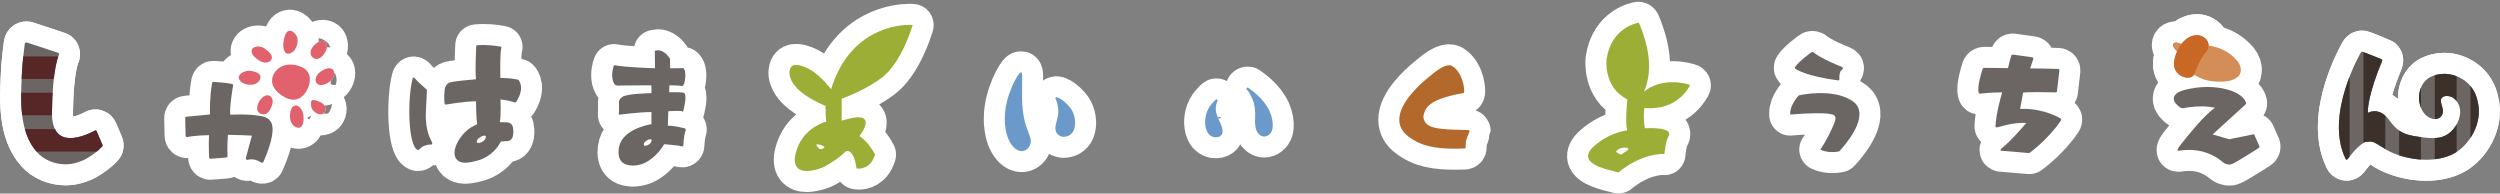<?xml version="1.0" encoding="UTF-8"?>
<svg id="_イヤー_1" data-name="レイヤー 1" xmlns="http://www.w3.org/2000/svg" width="788" height="61" xmlns:xlink="http://www.w3.org/1999/xlink" viewBox="0 0 788 61">
  <rect x="0" y="0" width="788" height="61" fill="#808080" stroke="none"/>
  <defs>
    <style>
      .cls-1 {
        fill: #9cae35;
      }

      .cls-2, .cls-3 {
        stroke: #fff;
        stroke-linecap: round;
        stroke-linejoin: round;
        stroke-width: 13.24px;
      }

      .cls-2, .cls-4 {
        fill: none;
      }

      .cls-5, .cls-3 {
        fill: #fff;
      }

      .cls-6 {
        fill: #c96725;
      }

      .cls-7 {
        fill: #3b312a;
      }

      .cls-8 {
        clip-path: url(#clippath-2);
      }

      .cls-9 {
        fill: #6b6663;
      }

      .cls-10 {
        fill: #e1626c;
      }

      .cls-11 {
        clip-path: url(#clippath-1);
      }

      .cls-12 {
        fill: #572626;
      }

      .cls-13 {
        fill: #d58d57;
      }

      .cls-14 {
        fill: #6b9aca;
      }

      .cls-15 {
        fill: #b3692b;
      }

      .cls-16 {
        clip-path: url(#clippath);
      }

      .cls-17 {
        clip-path: url(#clippath-3);
      }
    </style>
    <clipPath id="clippath">
      <path class="cls-3" d="M20.68,51.79c-3.48,0-6.84-1.41-8.98-3.78-5.74-6.36-5.22-16.48-4.81-24.6l.05-1.02c.13-2.58,.52-5.9,.84-8.41,0,0,.06-.79,.8-.55,.75,.25,9.1,3.03,9.65,3.19,.56,.16,.34,.63,.34,.63-.02,.04-2.08,4.23-2.19,18.25-.02,3.06,.62,5.28,1.91,6.58,.94,.95,2.25,1.43,3.9,1.43,3.63,0,7.63-2.32,7.67-2.34,0,0,.42-.24,.62,.23,.2,.48,1.67,3.9,1.81,4.22,.14,.32-.05,.51-.05,.51-1.1,1.23-2.73,2.51-4.85,3.79-.92,.56-2.15,1.05-3.64,1.46-.98,.27-2.02,.41-3.09,.41Z"/>
    </clipPath>
    <clipPath id="clippath-1">
      <path class="cls-3" d="M739.31,50.02c-6.69-13.74,4.76-33.36,4.88-33.55,0,0,.2-.29,.46-.18,.26,.1,5.77,2.24,6.05,2.41,.28,.16,.14,.5,.14,.5-4.26,10.32-4.55,14.92-4.49,16.38,.7-.35,1.41-.53,2.12-.53,2.58,0,4.24,2.3,4.31,2.4,1.5,2.12,2.93,3.7,5.01,4.57,1.89,.79,3.97,1.03,5.98,1.28l.37,.05c1.01,.12,1.84,.18,2.62,.18,1.1,0,2.05-.12,2.91-.36,2.64-.73,5.07-3.56,5.64-6.59,.45-2.35-.27-4.39-2.03-5.72-.39-.29-1.19-.61-2.03-.61-.48,0-1.14,.1-1.6,.6-.59,.64-.07,2.22,.16,2.89,.36,1.08,.27,2.06-.24,2.78-.46,.64-1.22,1-2.1,1-.52,0-1.07-.13-1.59-.38-2.47-1.16-3.38-4.1-3.42-6.25-.04-2.31,1-5.22,3.4-6.51,1.35-.73,2.92-1.11,4.53-1.11,4.42,0,9.46,2.95,10.54,8.59,1.81,6.77-2.57,14.12-7.79,16.71-2.34,1.16-5.24,1.78-8.4,1.78-3.82,0-7.95-.91-11.33-2.5-.94-.44-1.82-1-2.67-1.55-.82-.53-1.6-1.03-2.43-1.43-.34-.17-.81-.25-1.38-.25-.73,0-1.41,.14-1.59,.18-2.51,1.41-4.92,4.78-5.34,5.3-.41,.52-.69-.06-.69-.06Z"/>
    </clipPath>
    <clipPath id="clippath-2">
      <path class="cls-4" d="M20.68,51.79c-3.48,0-6.84-1.41-8.98-3.78-5.74-6.36-5.22-16.48-4.81-24.6l.05-1.02c.13-2.58,.52-5.9,.84-8.41,0,0,.06-.79,.8-.55,.75,.25,9.1,3.03,9.65,3.19,.56,.16,.34,.63,.34,.63-.02,.04-2.08,4.23-2.19,18.25-.02,3.06,.62,5.28,1.91,6.58,.94,.95,2.25,1.43,3.9,1.43,3.63,0,7.63-2.32,7.67-2.34,0,0,.42-.24,.62,.23,.2,.48,1.67,3.9,1.81,4.22,.14,.32-.05,.51-.05,.51-1.1,1.23-2.73,2.51-4.85,3.79-.92,.56-2.15,1.05-3.64,1.46-.98,.27-2.02,.41-3.09,.41Z"/>
    </clipPath>
    <clipPath id="clippath-3">
      <path class="cls-4" d="M739.31,50.02c-6.69-13.74,4.76-33.36,4.88-33.55,0,0,.2-.29,.46-.18,.26,.1,5.77,2.24,6.05,2.41,.28,.16,.14,.5,.14,.5-4.26,10.32-4.55,14.92-4.49,16.38,.7-.35,1.41-.53,2.12-.53,2.58,0,4.24,2.3,4.31,2.4,1.5,2.12,2.93,3.7,5.01,4.57,1.89,.79,3.97,1.03,5.98,1.28l.37,.05c1.01,.12,1.84,.18,2.62,.18,1.1,0,2.05-.12,2.91-.36,2.64-.73,5.07-3.56,5.64-6.59,.45-2.35-.27-4.39-2.03-5.72-.39-.29-1.19-.61-2.03-.61-.48,0-1.14,.1-1.6,.6-.59,.64-.07,2.22,.16,2.89,.36,1.08,.27,2.06-.24,2.78-.46,.64-1.22,1-2.1,1-.52,0-1.07-.13-1.59-.38-2.47-1.16-3.38-4.1-3.42-6.25-.04-2.31,1-5.22,3.4-6.51,1.35-.73,2.92-1.11,4.53-1.11,4.42,0,9.46,2.95,10.54,8.59,1.81,6.77-2.57,14.12-7.79,16.71-2.34,1.16-5.24,1.78-8.4,1.78-3.82,0-7.95-.91-11.33-2.5-.94-.44-1.82-1-2.67-1.55-.82-.53-1.6-1.03-2.43-1.43-.34-.17-.81-.25-1.38-.25-.73,0-1.41,.14-1.59,.18-2.51,1.41-4.92,4.78-5.34,5.3-.41,.52-.69-.06-.69-.06Z"/>
    </clipPath>
  </defs>
  <g>
    <path class="cls-3" d="M705.25,19.27c-2.24-2.73-5.57-4.5-9.1-4.89,0-.26-.03-.52-.1-.77-.3-1.1-1.25-1.99-2.54-2.37-.32-.09-.64-.14-1-.14h0c-2.02,.03-3.65,1.18-4.85,2.71-.7-.26-1.42-.42-1.68-.45-.06,0-.11-.01-.17-.01-.36,0-.67,.16-.83,.43-.13,.22-.21,.59,.11,1.14,.23,.4,.69,.94,1.1,1.37-.19,.43-.35,.85-.48,1.27-.18,.56-.57,2.01-.42,3.21,.2,1.52,1.29,2.86,2.79,3.42,.38,.14,.96,.31,1.58,.31h0c.87,0,1.53-.35,1.93-.98,1.97,1.34,4.3,2.08,6.96,2.19,.44,.02,.89,.03,1.34,.03,1.43,0,3.52-.13,5.15-1.27,.7-.49,1.14-1.19,1.25-2.01,.14-1.04-.24-2.23-1.02-3.18Z"/>
    <path class="cls-3" d="M739.31,50.02c-6.69-13.74,4.76-33.36,4.88-33.55,0,0,.2-.29,.46-.18,.26,.1,5.77,2.24,6.05,2.41,.28,.16,.14,.5,.14,.5-4.26,10.32-4.55,14.92-4.49,16.38,.7-.35,1.41-.53,2.12-.53,2.58,0,4.24,2.3,4.31,2.4,1.5,2.12,2.93,3.7,5.01,4.57,1.89,.79,3.97,1.03,5.98,1.28l.37,.05c1.01,.12,1.84,.18,2.62,.18,1.1,0,2.05-.12,2.91-.36,2.64-.73,5.07-3.56,5.64-6.59,.45-2.35-.27-4.39-2.03-5.72-.39-.29-1.19-.61-2.03-.61-.48,0-1.14,.1-1.6,.6-.59,.64-.07,2.22,.16,2.89,.36,1.08,.27,2.06-.24,2.78-.46,.64-1.22,1-2.1,1-.52,0-1.07-.13-1.59-.38-2.47-1.16-3.38-4.1-3.42-6.25-.04-2.31,1-5.22,3.4-6.51,1.35-.73,2.92-1.11,4.53-1.11,4.42,0,9.46,2.95,10.54,8.59,1.81,6.77-2.57,14.12-7.79,16.71-2.34,1.16-5.24,1.78-8.4,1.78-3.82,0-7.95-.91-11.33-2.5-.94-.44-1.82-1-2.67-1.55-.82-.53-1.6-1.03-2.43-1.43-.34-.17-.81-.25-1.38-.25-.73,0-1.41,.14-1.59,.18-2.51,1.41-4.92,4.78-5.34,5.3-.41,.52-.69-.06-.69-.06Z"/>
    <path class="cls-3" d="M20.68,51.79c-3.48,0-6.84-1.41-8.98-3.78-5.74-6.36-5.22-16.48-4.81-24.6l.05-1.02c.13-2.58,.52-5.9,.84-8.41,0,0,.06-.79,.8-.55,.75,.25,9.1,3.03,9.65,3.19,.56,.16,.34,.63,.34,.63-.02,.04-2.08,4.23-2.19,18.25-.02,3.06,.62,5.28,1.91,6.58,.94,.95,2.25,1.43,3.9,1.43,3.63,0,7.63-2.32,7.67-2.34,0,0,.42-.24,.62,.23,.2,.48,1.67,3.9,1.81,4.22,.14,.32-.05,.51-.05,.51-1.1,1.23-2.73,2.51-4.85,3.79-.92,.56-2.15,1.05-3.64,1.46-.98,.27-2.02,.41-3.09,.41Z"/>
    <g>
      <path class="cls-5" d="M20.68,51.79c-3.48,0-6.84-1.41-8.98-3.78-5.74-6.36-5.22-16.48-4.81-24.6l.05-1.02c.13-2.58,.52-5.9,.84-8.41,0,0,.06-.79,.8-.55,.75,.25,9.1,3.03,9.65,3.19,.56,.16,.34,.63,.34,.63-.02,.04-2.08,4.23-2.19,18.25-.02,3.06,.62,5.28,1.91,6.58,.94,.95,2.25,1.43,3.9,1.43,3.63,0,7.63-2.32,7.67-2.34,0,0,.42-.24,.62,.23,.2,.48,1.67,3.9,1.81,4.22,.14,.32-.05,.51-.05,.51-1.1,1.23-2.73,2.51-4.85,3.79-.92,.56-2.15,1.05-3.64,1.46-.98,.27-2.02,.41-3.09,.41Z"/>
      <g class="cls-16">
        <g>
          <rect class="cls-3" x="1.09" y="17.8" width="35.41" height="7.09"/>
          <rect class="cls-3" x="1.09" y="29.24" width="35.41" height="7.09"/>
          <rect class="cls-3" x="1.09" y="40.68" width="35.41" height="7.09"/>
        </g>
      </g>
      <path class="cls-2" d="M20.68,51.79c-3.48,0-6.84-1.41-8.98-3.78-5.74-6.36-5.22-16.48-4.81-24.6l.05-1.02c.13-2.58,.52-5.9,.84-8.41,0,0,.06-.79,.8-.55,.75,.25,9.1,3.03,9.65,3.19,.56,.16,.34,.63,.34,.63-.02,.04-2.08,4.23-2.19,18.25-.02,3.06,.62,5.28,1.91,6.58,.94,.95,2.25,1.43,3.9,1.43,3.63,0,7.63-2.32,7.67-2.34,0,0,.42-.24,.62,.23,.2,.48,1.67,3.9,1.81,4.22,.14,.32-.05,.51-.05,.51-1.1,1.23-2.73,2.51-4.85,3.79-.92,.56-2.15,1.05-3.64,1.46-.98,.27-2.02,.41-3.09,.41Z"/>
    </g>
    <g>
      <path class="cls-5" d="M739.31,50.02c-6.69-13.74,4.76-33.36,4.88-33.55,0,0,.2-.29,.46-.18,.26,.1,5.77,2.24,6.05,2.41,.28,.16,.14,.5,.14,.5-4.26,10.32-4.55,14.92-4.49,16.38,.7-.35,1.41-.53,2.12-.53,2.58,0,4.24,2.3,4.31,2.4,1.5,2.12,2.93,3.7,5.01,4.57,1.89,.79,3.97,1.03,5.98,1.28l.37,.05c1.01,.12,1.84,.18,2.62,.18,1.1,0,2.05-.12,2.91-.36,2.64-.73,5.07-3.56,5.64-6.59,.45-2.35-.27-4.39-2.03-5.72-.39-.29-1.19-.61-2.03-.61-.48,0-1.14,.1-1.6,.6-.59,.64-.07,2.22,.16,2.89,.36,1.08,.27,2.06-.24,2.78-.46,.64-1.22,1-2.1,1-.52,0-1.07-.13-1.59-.38-2.47-1.16-3.38-4.1-3.42-6.25-.04-2.31,1-5.22,3.4-6.51,1.35-.73,2.92-1.11,4.53-1.11,4.42,0,9.46,2.95,10.54,8.59,1.81,6.77-2.57,14.12-7.79,16.71-2.34,1.16-5.24,1.78-8.4,1.78-3.82,0-7.95-.91-11.33-2.5-.94-.44-1.82-1-2.67-1.55-.82-.53-1.6-1.03-2.43-1.43-.34-.17-.81-.25-1.38-.25-.73,0-1.41,.14-1.59,.18-2.51,1.41-4.92,4.78-5.34,5.3-.41,.52-.69-.06-.69-.06Z"/>
      <g class="cls-11">
        <g>
          <rect class="cls-3" x="778.68" y="9.5" width="6.89" height="44.1"/>
          <rect class="cls-3" x="767.44" y="9.5" width="6.89" height="44.1"/>
          <rect class="cls-3" x="756.2" y="9.5" width="6.89" height="44.1"/>
          <rect class="cls-3" x="744.96" y="9.5" width="6.89" height="44.1"/>
          <rect class="cls-3" x="733.71" y="9.5" width="6.89" height="44.1"/>
        </g>
      </g>
      <path class="cls-2" d="M739.31,50.02c-6.69-13.74,4.76-33.36,4.88-33.55,0,0,.2-.29,.46-.18,.26,.1,5.77,2.24,6.05,2.41,.28,.16,.14,.5,.14,.5-4.26,10.32-4.55,14.92-4.49,16.38,.7-.35,1.41-.53,2.12-.53,2.58,0,4.24,2.3,4.31,2.4,1.5,2.12,2.93,3.7,5.01,4.57,1.89,.79,3.97,1.03,5.98,1.28l.37,.05c1.01,.12,1.84,.18,2.62,.18,1.1,0,2.05-.12,2.91-.36,2.64-.73,5.07-3.56,5.64-6.59,.45-2.35-.27-4.39-2.03-5.72-.39-.29-1.19-.61-2.03-.61-.48,0-1.14,.1-1.6,.6-.59,.64-.07,2.22,.16,2.89,.36,1.08,.27,2.06-.24,2.78-.46,.64-1.22,1-2.1,1-.52,0-1.07-.13-1.59-.38-2.47-1.16-3.38-4.1-3.42-6.25-.04-2.31,1-5.22,3.4-6.51,1.35-.73,2.92-1.11,4.53-1.11,4.42,0,9.46,2.95,10.54,8.59,1.81,6.77-2.57,14.12-7.79,16.71-2.34,1.16-5.24,1.78-8.4,1.78-3.82,0-7.95-.91-11.33-2.5-.94-.44-1.82-1-2.67-1.55-.82-.53-1.6-1.03-2.43-1.43-.34-.17-.81-.25-1.38-.25-.73,0-1.41,.14-1.59,.18-2.51,1.41-4.92,4.78-5.34,5.3-.41,.52-.69-.06-.69-.06Z"/>
    </g>
    <path class="cls-3" d="M689.65,24.48c-.62,0-1.2-.17-1.58-.31-1.5-.56-2.59-1.9-2.79-3.42-.16-1.2,.24-2.65,.42-3.21,.93-2.94,3.27-6.4,6.8-6.46h0c.36,0,.68,.05,1,.14,1.29,.38,2.24,1.27,2.54,2.37,.28,1.03-.02,2.09-.84,2.99-1.78,1.93-3.12,5.69-3.37,6.42-.33,.95-1.1,1.47-2.18,1.47h0Z"/>
    <path class="cls-3" d="M254.34,53.91c-1.46,0-2.52-.42-3.16-1.24-.75-.97-.87-2.46-.36-4.44,1.89-7.32,8.06-9.45,9.6-9.88-.16-1.37-.21-4.1-.22-4.93-2.88-1.29-5.82-2.79-8.22-4.88-1.81-1.58-3.92-4.47-2.87-7.02,.69-1.68,3.06-.99,4.29-.51,.58,.23,1.15,.49,1.69,.79,1.96,1.08,3.69,2.68,5.19,4.33,.59,.64,1.15,1.3,1.68,1.99,5.93-19.3,21.56-20.29,24.66-20.29,.37,0,.57,.01,.57,.01l.47,.03-.13,.45c-.14,.47-3.41,11.47-9.59,16.17-4.84,3.68-11.29,6.14-12.65,6.63v6.9l2.6-.67c1.05-.26,1.94-.4,2.65-.4,1.13,0,1.86,.34,2.17,1,.69,1.47-1.09,4.01-1.83,4.97,2.92,1.79,4.78,5.5,4.86,5.66l.07,.14-.05,.15c-1.23,3.85-3.94,4.27-5.04,4.27-.3,0-.48-.03-.48-.03l-.27-.05-.04-.27c-.68-4.72-2.26-5.23-2.91-5.23-.13,0-.24,.02-.3,.04-1.82,1.78-4.12,3.43-6.83,4.92-.56,.31-3.24,1.37-5.57,1.37Zm3.13-8.41c-.31,.2,.09,.67,.24,.84,.25,.29,.58,.68,.99,.68,.24,0,.52-.09,.84-.27,.29-.16,.35-.28,.34-.31-.02-.18-.58-.54-1.16-.74-.17-.06-.67-.22-1.03-.22-.13,0-.2,.02-.22,.03Z"/>
    <g>
      <path class="cls-3" d="M322.04,47.63c-.69,0-1.74-.27-2.85-1.58-2.83-3.31-2.48-9.11-2.46-9.35,.19-6.88,4.16-13.54,4.93-13.87,.77-.32,.46,.97,.49,7.88,.03,5.8,1.17,8.84,2.01,11.05,.26,.69,.49,1.29,.65,1.88,.26,.97,.04,2.04-.58,2.86-.55,.72-1.35,1.13-2.18,1.13h0Z"/>
      <path class="cls-3" d="M335.35,43.13c-.83,0-1.6-.35-2.1-.97-.55-.67-.73-1.58-.53-2.54,.1-.47,.22-.93,.33-1.39,.32-1.25,.62-2.44,.51-3.73-.08-.95-.24-1.77-.49-2.51-.03-.09-.08-.19-.13-.3-.11-.23-.24-.5-.26-.75-.06-.8,1.78,.34,1.98,.48,.93,.63,1.74,1.42,2.45,2.28,.17,.21,.33,.42,.49,.64,.56,.79,1.01,1.95,1.19,3.11,.15,.97,.45,4.21-2.03,5.36-.46,.22-.94,.32-1.41,.32Z"/>
    </g>
    <path class="cls-3" d="M509.78,54.26c-3.6-.87-8.53-2.07-9.16-4.53-.28-1.08,.3-2.28,1.71-3.56,4.47-4.08,9.29-4.91,10.55-5.06-.65-2.53-.06-8.64,.06-9.78-7.64-3.82-6.56-12.61-6.55-12.7,1.5-10.03,9.77-11.4,9.96-11.45,.19-.05,.32,.2,.32,.2,.78,1.8,1.38,3.53,1.88,5.27,2.4,8.42,.75,13.83-.38,16.23,3-2.42,6.45-2.97,8.96-2.97,3.01,0,5.04,.69,5.34,.78,.3,.09,.14,.36,.14,.36-3.46,6.15-9.36,7.07-12.56,7.07-.82,0-1.43-.06-1.76-.1-.38,3.15,.04,5.68,.19,6.41,.64-.04,1.26-.05,1.86-.05,1.83,0,5.01,.18,5.69,1.38,.13,.24,.23,.63-.08,1.13-.95,1.56-1.28,5.39-1.29,5.43l-.02,.25-.25-.02s-.14-.01-.4-.01c-1.56,0-7.16,.41-13.78,5.73l-.1,.08-.31-.08Zm2.32-7.73c-.8,0-1.54,.23-2.21,.67-.21,.14-.46,.36-.43,.56,.06,.37,.9,.77,1.53,.97l2.3-1.54-.22-.54c-.17-.04-.52-.12-.97-.12Z"/>
    <path class="cls-3" d="M579.3,25.33c-9.96-1.33-12.95-3.36-13.36-3.62-.4-.27-.12-.59-.12-.59,1.15-1.76,5-4.57,5.21-4.69s.53,.02,.53,.02c2.48,2.09,8.36,4.37,9.03,4.66,.2,.09,.37,.22,.3,.46-.07,.24-.32,.36-.47,.53-.6,.66-.67,1.69-.65,2.54,0,.08-.01-.32,.01,.23,.03,.56-.48,.47-.48,.47Z"/>
    <path class="cls-3" d="M577.53,47.94c-2.01,0-3.26-.56-3.31-.59l-.47-.22,.3-.42c1.13-1.59,3.43-5.84,4.3-8.45,.25-.75,.25-1.34,0-1.7-.3-.44-.9-.48-.91-.48h-.06l-.06-.02c-.51-.17-1.67-.37-4.35-.37-3.72,0-8.19,.39-8.23,.39l-.46,.04v-.46c-.06-2.47,2.48-5.36,2.59-5.48l.09-.1,.13-.03c.12-.03,3.06-.71,6.77-.71,4.23,0,7.64,.87,10.12,2.57,1.25,.86,1.95,2.03,2.1,3.49,.52,5.08-5.99,11.93-6.27,12.22l-.1,.1-.14,.03c-.69,.13-1.38,.19-2.06,.19h0Z"/>
    <path class="cls-3" d="M630.86,47.51c-.47-.05-.32-.36-.1-.61,.34-.37,.77-.65,1.15-.98,.43-.37,.84-.76,1.25-1.15,.73-.72,1.45-1.45,2.15-2.2,.63-.68,1.26-1.37,1.88-2.08,.46-.52,.91-1.05,1.36-1.58,.02-.02,.1-.14,.12-.14-.32-.03-.66-.04-1.02-.04-3.68,0-7.52,1.29-8.12,1.41-.6,.12-.56-.44-.56-.44,.24-4,1.64-8.98,2.11-10.57-.16,0-.38-.01-.65-.01-2.21,0-5.9,.32-6.29,.39-.39,.07-.45-.3-.45-.3-.59-1.86,1.02-6.86,1.21-7.44,0,0,.09-.39,.62-.39,.53,0,7.4,.09,7.4,.09,.45-2.08,.95-3.73,1.08-4.02,.14-.29,.43-.25,.43-.25l6.09,.85s.52,.08,.37,.55c-.15,.47-.41,1.28-.98,2.95,0,0,8.25,.12,8.75,.17,.5,.05,.46,.49,.46,.49l-.77,6.57s.01,.36-.43,.34-3.9-.09-5.5-.09c-2.81,0-4.2,.09-4.75,.15-.38,2.26-.77,4.24-.95,5.16,.4-.02,.8-.03,1.2-.03,6.39,0,11.24,2.8,11.57,3.01,.33,.21,.14,.61,.14,.61-3.98,5.99-9.83,10.19-9.88,10.23l-.13,.09s-8.04-.67-8.77-.74Z"/>
    <path class="cls-3" d="M703,51.87c-.2,.03-.4,.03-.62,0-.49-.08-.98-.23-1.39-.52-.1-.07-.23-.17-.39-.3-1.31-1.04-4.8-3.8-10.6-3.8-1.03,0-2.38,.1-3.15,.26-.19,.04-.49,.03-.48-.2,.01-.37,.39-.95,.65-1.28,.96-1.22,1.93-2.43,2.91-3.64,.84-1.03,1.71-2.03,2.59-3.03,.89-1.01,1.8-1.99,2.77-2.93,.83-.8,1.67-1.6,2.61-2.27,.04-.03,.24-.21,.28-.2-1.28-.28-2.72-.43-4.3-.43-3.15,0-5.71,.57-5.73,.57-.06,.01-.13,.02-.19,.02-.96,0-2.43-1.69-2.63-2.22-.23-.6-.2-1.17,.08-1.68,.84-1.51,3.72-2.04,5.11-2.3l.18-.03c1.67-.32,3.37-.48,5.06-.48,1.93,0,3.82,.21,5.62,.63,1.98,.46,4.64,1.41,6.06,3.31,.28,.37,.48,.87,.53,1.1,.05,.26-.11,.43-.29,.59-.77,.69-1.53,1.39-2.29,2.08-.81,.74-1.63,1.48-2.44,2.22-.85,.77-1.69,1.54-2.54,2.31-.67,.61-1.35,1.22-2.02,1.84-.31,.28-.62,.57-.96,.87l5.18,1.53,7.87-1.6s1.42,3.26,1.65,3.69c.24,.44-.23,.71-.23,.71-.64,.41-1.28,.82-1.93,1.22-1.29,.81-2.58,1.6-3.88,2.38-.6,.36-1.2,.72-1.82,1.05-.43,.23-.83,.44-1.27,.51Z"/>
    <path class="cls-3" d="M199.28,52.16c-1.5,0-2.64-.42-3.38-1.26-.8-.9-1.09-2.27-.87-4.05,.71-5.77,8.55-7.41,10.3-7.71v-3.82h-.08c-3.62,0-9.67,.78-9.73,.79l-.44,.06v-.44s.09-2.43,.01-3.33c-.09-1.16,1.03-1.82,1.08-1.85,1.13-.94,7.41-1.15,9.16-1.19v-2.46c-.82,0-1.63,0-2.42,0-4.29,0-7.96,.08-8,.08h-.11c-.87,0-1.15-.44-1.23-.62-.88-1.49-.71-3.84-.14-5.53l.11-.31,.32,.06c3.52,.64,10.82,.87,12.59,.92l-.05-5.49,.29-.07c.24-.06,.48-.09,.72-.09,2.2,0,3.69,2.55,3.75,2.66l.05,.09v2.92l4.19-.05,.12,.14c.86,1.01,.45,4.06,.02,4.99-.06,.13-.24,.52-.62,.52h-.07l-.1-.03c-.29-.11-2.07-.19-3.75-.22l-.07,2.22c.41-.01,1.1-.03,1.81-.03,2.83,0,2.95,.21,3.08,.43,.66,1.13-.23,4.63-.42,5.31l-.12,.43-.41-.19s-.25-.08-1.31-.08-2.31,.06-2.92,.09l-.13,4.57c.06,0,.12,0,.19,0,2.07,0,5.07,.82,5.19,.85,0,0,.4,.11,.25,.51-.39,1.05-.53,2.25-.64,3.36-.03,.33-.05,.67-.05,1.01,0,.26,0,.66-.29,.77-.16,.06-.36-.01-.52-.05-.49-.12-.98-.19-1.48-.25-.82-.1-1.64-.18-2.46-.25-.45-.04-.89-.07-1.34-.11-2.31,3.8-5.33,5.78-7.24,6.32-.56,.16-1.68,.43-2.86,.43Zm5.68-8.28c-.06,0-.12,0-.18,.02-.49,.08-.97,.36-1.34,.69-.28,.26-.65,.73-.51,1.14,.02,.06,.07,.2,.42,.22,.58,0,1.34-.43,1.67-.81,.29-.33,.44-.86,.33-1.11-.02-.04-.07-.15-.39-.15Z"/>
    <path class="cls-3" d="M131.64,47.26c-3-1.24-3.28-15.91-1.6-22.4,.03-.12,.08-.27,.18-.36,.25-.23,.53,.16,.67,.33,.49,.61,1.08,1.13,1.66,1.66,.51,.47,1.03,.95,1.55,1.41,.1,.09,.2,.2,.32,.28l.16,.13-.34,6.89c-.32,6.44,1.77,9.04,1.96,9.71,.18,.67-.32,.64-.32,.64-2.58,.03-3.44,1.34-3.74,1.57-.3,.23-.48,.14-.48,.14Z"/>
    <path class="cls-3" d="M146.41,51.29c-.98-.02-1.8-.33-2.36-.91-.53-.55-.8-1.31-.79-2.21,.04-2.39,1.78-4.96,3.26-6.44,.86-.86,1.84-1.58,2.93-2.13,.02,0,.77-.35,.95-.43-.27-1.56-.34-5.83-.36-7.25-4.09,.06-9.04,.98-9.43,1.04-.39,.06-.47-.33-.47-.33-.01-.07-.27-1.7,0-4.22,.13-1.14,.6-1.93,1.4-2.34,.82-.42,6.78-.96,8.48-1.09-.3-2.83,.06-10,.08-10.32l.02-.35,.35-.04c.59-.06,1.23-.09,1.91-.09,2.7,0,5.18,.47,5.29,.49l.41,.08-.08,.4c-.42,2.01-.32,7.83-.28,9.41,.12,0,.24,0,.36,0,3.17,0,5.12,.55,5.2,.57l.11,.03,.08,.09c.09,.1,2.08,2.42-.75,6.86,0,0-.22,.24-.46,.17s-2.19-.76-4.5-.93c.17,4.16-.06,6.29-.2,7.16l1.48,.03h.26c.68,0,1.38,.07,1.87,.57,.48,.5,.68,1.33,.64,2.71-.07,2.48-1.49,2.67-1.93,2.67-.11,0-.21-.01-.27-.02l-1.72,.13c-.43,.82-.92,1.57-1.46,2.21-1.06,1.27-2.53,2.4-4.03,3.1-.93,.44-1.98,.77-3.19,1.03-.74,.16-1.71,.34-2.68,.34h-.13Zm6.25-8.54c-.06,0-.13,0-.2,.02-.65,.12-1.38,.66-1.66,.88-.37,.3-.62,.88-.51,1.2,.02,.06,.07,.22,.47,.23h0c.62,0,1.51-.43,1.95-.93,.32-.37,.51-.97,.38-1.24-.02-.04-.07-.16-.41-.16h-.03Z"/>
    <path class="cls-3" d="M82.39,51.23c-.53-.21-1.47-1.01-3.18-1.01-.25,0-.49,.02-.74,.07-.26,.05-.52,.18-.77,.04-.23-.12-.26-.36-.2-.59,.18-.68,1.9-6.99,1.9-6.99-1.35-.07-4.96-.24-6.88-.24-.27,0-.5,0-.69,0-.07,.98-.24,3.78-.12,6.69,0,0,0,.42-.42,.45-.43,.03-4.6,.34-4.96,.39-.36,.05-.42-.41-.42-.41,0-.04-.2-3.83-.03-7.02-1.24,.02-4.72,.11-6.85,.6,0,0-.51,.04-.53-.51-.01-.56-.13-5.13-.13-5.51,0-.38,.39-.4,.39-.4,0,0,5.39-.51,7.43-.71-.05-1.28-.13-5.36,.66-9.91,0,0,.05-.38,.44-.36,.39,.02,4.02,.25,5.87,.66,.43,.23,.31,.49,.31,.49-.01,.07-1.14,6.37-.91,9.18,1.06-.03,2.13-.06,3.2-.06,2.57,0,4.63,.16,6.47,.51,1.1,.21,2.22,.53,2.93,1.51,1.49,1.86,.78,6.23-2.14,12.95,0,0-.11,.39-.64,.18Z"/>
    <g>
      <path class="cls-3" d="M92.44,31.42c-.75,0-1.54-.2-2.33-.59-1.01-.5-4.31-2.36-4.36-5.29-.03-1.52,.83-3.09,2.22-4.11,.11-.07,.21-.15,.31-.21,.93-.58,2.03-.87,3.26-.87s2.52,.3,3.72,.86c1.06,.49,1.78,1.26,2.15,2.28,.47,1.32,.28,3.02-.53,4.67-1.03,2.1-2.61,3.26-4.45,3.26h0Z"/>
      <path class="cls-3" d="M83.75,19.74c-1.43,0-3.01-1.2-3.72-2.01-.86-.97-.81-1.68-.63-2.1,.27-.61,.99-.97,1.94-.98,.61,0,1.2,.15,1.68,.41,.03,.01,2.66,1.49,2.68,3.05,0,.37-.13,.9-.83,1.32-.33,.2-.71,.3-1.13,.3h0Z"/>
      <path class="cls-3" d="M78.9,26.72c-.93,0-1.88-.26-2.55-.69-.97-.63-1.13-1.27-1.09-1.7,.06-.68,.66-1.3,1.63-1.7,.52-.21,1.1-.33,1.61-.33,.13,0,.25,0,.36,.02,.99,.12,2.73,.47,3.16,1.53,.22,.54,.07,1.14-.44,1.78-.56,.7-1.52,1.09-2.7,1.09h0Z"/>
      <path class="cls-3" d="M90.87,16.93c-.5,0-.9-.24-1.14-.69-.79-1.5-.34-3.75,.04-4.84,.18-.52,.57-1.61,1.49-1.73h.13c.95,0,2,1.29,2.24,1.97,.51,1.47-.06,3.09-.76,4.11-.39,.57-1.22,1.17-2,1.17h0Z"/>
      <path class="cls-3" d="M99.76,18.6c-.39,0-.75-.13-1.08-.39-.66-.53-.93-1.24-.77-2.05,.28-1.41,1.88-2.81,3.14-3.18,.23-.07,.45-.1,.66-.1,.45,0,.81,.17,1.05,.48,.35,.46,.4,1.19,.14,2.18-.28,1.04-1.64,3.06-3.14,3.06Z"/>
      <path class="cls-3" d="M101.15,26.8c-1.08-.04-1.45-.66-1.58-1.03-.33-.96,.25-2.17,1-2.79,.54-.44,1.59-1.22,2.64-1.42,.15-.03,.3-.04,.44-.05h0c1.02,0,1.4,.52,1.55,.83,.4,.87-.04,2.1-.66,2.82-.68,.8-2.1,1.62-3.3,1.62h-.09Z"/>
      <path class="cls-3" d="M101.08,36.04c-.49,0-1.06-.18-1.54-.49-.55-.35-1.02-.83-1.28-1.44-.2-.46-.23-.95-.23-1.43,0-.43,.02-1.12,.6-1.14,.64-.02,1.38,.22,1.97,.47,1.43,.61,2.17,1.57,2.02,2.64-.12,.87-.7,1.38-1.54,1.38Z"/>
      <path class="cls-3" d="M94.08,40.28c-.27,0-.56-.08-.88-.24-1.16-.58-1.83-1.9-1.81-3.51,0-.42,.09-2.52,1.2-3.13,.19-.11,.41-.16,.64-.16,.05,0,.1,0,.15,0,.86,.09,1.59,1.03,1.89,1.77,.5,1.24,.68,3.6-.17,4.74-.26,.34-.61,.52-1.01,.52Z"/>
      <path class="cls-3" d="M83.08,36.04c-.63,0-1.21-.24-1.58-.65-.24-.27-.52-.75-.44-1.5,.15-1.39,.99-2.77,2.14-3.51,.1-.06,.19-.11,.28-.16,.26-.12,.53-.18,.8-.18,.48,0,.91,.2,1.21,.57,.4,.48,.54,1.17,.4,1.95-.21,1.13-1.16,3.3-2.52,3.47-.1,.01-.2,.02-.3,.02Z"/>
    </g>
    <path class="cls-3" d="M463.2,41.36c0-.18-.13-.33-.31-.36h0c-.74-.04-1.48-.05-2.21-.07-1.97-.04-4.01-.08-6-.29-1.57-.16-3.53-.46-4.76-1.37-.76-.56-1.27-1.55-1.26-2.47,0-.74,.39-1.69,.75-2.32,.98-1.72,2.92-2.67,4.7-3.34,2.32-.88,4.8-1.39,7.24-1.8,.48-.08,.1-6.1-3.53-8.48-.3-.2-.66-.3-1.06-.3-1.94,0-4.66,2.28-6.13,3.5-.17,.15-.33,.27-.45,.37-2.77,2.24-9.2,8.04-9.13,13.38,.03,2.03,.98,3.78,2.85,5.2,4.17,3.19,8.84,3.85,14.57,3.85h.99c.45-.03,1.35-.05,1.82-.05,.11,0,.29,0,.31,0,.21,0,.38-.17,.38-.38,0-.07,.02-1.65,.21-2.35,.22-.8,1.05-2.58,1.05-2.72Z"/>
    <path class="cls-3" d="M384.07,37.5c-.48-.99-.86-2.05-.86-3.17,0-.48,.04-.97,.15-1.43,.06-.23,.13-.45,.24-.67,.1-.21,.23-.43,.15-.66-.07-.2-.35-.31-.53-.16-.25,.22-2.45,2.09-3.08,4.75-.22,.91-.8,4.05,.82,6.07,.52,.65,1.35,1.03,2.25,1.03,.2,0,.4-.02,.6-.06,.65-.13,1.1-.44,1.35-.93,.63-1.27-.37-3.29-1.1-4.77Z"/>
    <path class="cls-3" d="M400.16,35.06c-.86-1.91-2.25-3.71-4.13-5.37-.71-.62-1.52-1.26-2.46-1.94-.07-.09-.18-.14-.3-.14-.22,0-.39,.18-.39,.39,0,.1,.04,.19,.1,.26h0v.02c.47,.34,.84,1.04,1.14,1.61l.17,.32c.96,1.78,1.4,3.84,1.33,6.29v.41c-.06,1.28-.1,2.6,.28,3.85,.33,1.09,1.28,2.27,2.59,2.27,.51,0,1-.18,1.46-.54,2.1-1.61,1.06-5.57,.22-7.44Z"/>
  </g>
  <g>
    <path class="cls-13" d="M705.25,19.27c-2.24-2.73-5.57-4.5-9.1-4.89,0-.26-.03-.52-.1-.77-.3-1.1-1.25-1.99-2.54-2.37-.32-.09-.64-.14-1-.14h0c-2.02,.03-3.65,1.18-4.85,2.71-.7-.26-1.42-.42-1.68-.45-.06,0-.11-.01-.17-.01-.36,0-.67,.16-.83,.43-.13,.22-.21,.59,.11,1.14,.23,.4,.69,.94,1.1,1.37-.19,.43-.35,.85-.48,1.27-.18,.56-.57,2.01-.42,3.21,.2,1.52,1.29,2.86,2.79,3.42,.38,.14,.96,.31,1.58,.31h0c.87,0,1.53-.35,1.93-.98,1.97,1.34,4.3,2.08,6.96,2.19,.44,.02,.89,.03,1.34,.03,1.43,0,3.52-.13,5.15-1.27,.7-.49,1.14-1.19,1.25-2.01,.14-1.04-.24-2.23-1.02-3.18Z"/>
    <path class="cls-9" d="M739.31,50.02c-6.69-13.74,4.76-33.36,4.88-33.55,0,0,.2-.29,.46-.18,.26,.1,5.77,2.24,6.05,2.41,.28,.16,.14,.5,.14,.5-4.26,10.32-4.55,14.92-4.49,16.38,.7-.35,1.41-.53,2.12-.53,2.58,0,4.24,2.3,4.31,2.4,1.5,2.12,2.93,3.7,5.01,4.57,1.89,.79,3.97,1.03,5.98,1.28l.37,.05c1.01,.12,1.84,.18,2.62,.18,1.1,0,2.05-.12,2.91-.36,2.64-.73,5.07-3.56,5.64-6.59,.45-2.35-.27-4.39-2.03-5.72-.39-.29-1.19-.61-2.03-.61-.48,0-1.14,.1-1.6,.6-.59,.64-.07,2.22,.16,2.89,.36,1.08,.27,2.06-.24,2.78-.46,.64-1.22,1-2.1,1-.52,0-1.07-.13-1.59-.38-2.47-1.16-3.38-4.1-3.42-6.25-.04-2.31,1-5.22,3.4-6.51,1.35-.73,2.92-1.11,4.53-1.11,4.42,0,9.46,2.95,10.54,8.59,1.81,6.77-2.57,14.12-7.79,16.71-2.34,1.16-5.24,1.78-8.4,1.78-3.82,0-7.95-.91-11.33-2.5-.94-.44-1.82-1-2.67-1.55-.82-.53-1.6-1.03-2.43-1.43-.34-.17-.81-.25-1.38-.25-.73,0-1.41,.14-1.59,.18-2.51,1.41-4.92,4.78-5.34,5.3-.41,.52-.69-.06-.69-.06Z"/>
    <path class="cls-9" d="M20.68,51.79c-3.48,0-6.84-1.41-8.98-3.78-5.74-6.36-5.22-16.48-4.81-24.6l.05-1.02c.13-2.58,.52-5.9,.84-8.41,0,0,.06-.79,.8-.55,.75,.25,9.1,3.03,9.65,3.19,.56,.16,.34,.63,.34,.63-.02,.04-2.08,4.23-2.19,18.25-.02,3.06,.62,5.28,1.91,6.58,.94,.95,2.25,1.43,3.9,1.43,3.63,0,7.63-2.32,7.67-2.34,0,0,.42-.24,.62,.23,.2,.48,1.67,3.9,1.81,4.22,.14,.32-.05,.51-.05,.51-1.1,1.23-2.73,2.51-4.85,3.79-.92,.56-2.15,1.05-3.64,1.46-.98,.27-2.02,.41-3.09,.41Z"/>
    <g class="cls-8">
      <g>
        <rect class="cls-12" x="1.09" y="17.8" width="35.41" height="7.09"/>
        <rect class="cls-12" x="1.09" y="29.24" width="35.41" height="7.09"/>
        <rect class="cls-12" x="1.09" y="40.68" width="35.41" height="7.09"/>
      </g>
    </g>
    <g class="cls-17">
      <g>
        <rect class="cls-7" x="778.68" y="9.5" width="6.89" height="44.1"/>
        <rect class="cls-7" x="767.44" y="9.5" width="6.89" height="44.1"/>
        <rect class="cls-7" x="756.2" y="9.5" width="6.89" height="44.1"/>
        <rect class="cls-7" x="744.96" y="9.5" width="6.89" height="44.1"/>
        <rect class="cls-7" x="733.71" y="9.5" width="6.89" height="44.1"/>
      </g>
    </g>
    <path class="cls-6" d="M689.65,24.48c-.62,0-1.2-.17-1.58-.31-1.5-.56-2.59-1.9-2.79-3.42-.16-1.2,.24-2.65,.42-3.21,.93-2.94,3.27-6.4,6.8-6.46h0c.36,0,.68,.05,1,.14,1.29,.38,2.24,1.27,2.54,2.37,.28,1.03-.02,2.09-.84,2.99-1.78,1.93-3.12,5.69-3.37,6.42-.33,.95-1.1,1.47-2.18,1.47h0Z"/>
    <path class="cls-1" d="M254.34,53.91c-1.46,0-2.52-.42-3.16-1.24-.75-.97-.87-2.46-.36-4.44,1.89-7.32,8.06-9.45,9.6-9.88-.16-1.37-.21-4.1-.22-4.93-2.88-1.29-5.82-2.79-8.22-4.88-1.81-1.58-3.92-4.47-2.87-7.02,.69-1.68,3.06-.99,4.29-.51,.58,.23,1.15,.49,1.69,.79,1.96,1.08,3.69,2.68,5.19,4.33,.59,.64,1.15,1.3,1.68,1.99,5.93-19.3,21.56-20.29,24.66-20.29,.37,0,.57,.01,.57,.01l.47,.03-.13,.45c-.14,.47-3.41,11.47-9.59,16.17-4.84,3.68-11.29,6.14-12.65,6.63v6.9l2.6-.67c1.05-.26,1.94-.4,2.65-.4,1.13,0,1.86,.34,2.17,1,.69,1.47-1.09,4.01-1.83,4.97,2.92,1.79,4.78,5.5,4.86,5.66l.07,.14-.05,.15c-1.23,3.85-3.94,4.27-5.04,4.27-.3,0-.48-.03-.48-.03l-.27-.05-.04-.27c-.68-4.72-2.26-5.23-2.91-5.23-.13,0-.24,.02-.3,.04-1.82,1.78-4.12,3.43-6.83,4.92-.56,.31-3.24,1.37-5.57,1.37Zm3.13-8.41c-.31,.2,.09,.67,.24,.84,.25,.29,.58,.68,.99,.68,.24,0,.52-.09,.84-.27,.29-.16,.35-.28,.34-.31-.02-.18-.58-.54-1.16-.74-.17-.06-.67-.22-1.03-.22-.13,0-.2,.02-.22,.03Z"/>
    <g>
      <path class="cls-14" d="M322.04,47.63c-.69,0-1.74-.27-2.85-1.58-2.83-3.31-2.48-9.11-2.46-9.35,.19-6.88,4.16-13.54,4.93-13.87,.77-.32,.46,.97,.49,7.88,.03,5.8,1.17,8.84,2.01,11.05,.26,.69,.49,1.29,.65,1.88,.26,.97,.04,2.04-.58,2.86-.55,.72-1.35,1.13-2.18,1.13h0Z"/>
      <path class="cls-14" d="M335.35,43.13c-.83,0-1.6-.35-2.1-.97-.55-.67-.73-1.58-.53-2.54,.1-.47,.22-.93,.33-1.39,.32-1.25,.62-2.44,.51-3.73-.08-.95-.24-1.77-.49-2.51-.03-.09-.08-.19-.13-.3-.11-.23-.24-.5-.26-.75-.06-.8,1.78,.34,1.98,.48,.93,.63,1.74,1.42,2.45,2.28,.17,.21,.33,.42,.49,.64,.56,.79,1.01,1.95,1.19,3.11,.15,.97,.45,4.21-2.03,5.36-.46,.22-.94,.32-1.41,.32Z"/>
    </g>
    <path class="cls-1" d="M509.78,54.26c-3.6-.87-8.53-2.07-9.16-4.53-.28-1.08,.3-2.28,1.71-3.56,4.47-4.08,9.29-4.91,10.55-5.06-.65-2.53-.06-8.64,.06-9.78-7.64-3.82-6.56-12.61-6.55-12.7,1.5-10.03,9.77-11.4,9.96-11.45,.19-.05,.32,.2,.32,.2,.78,1.8,1.38,3.53,1.88,5.27,2.4,8.42,.75,13.83-.38,16.23,3-2.42,6.45-2.97,8.96-2.97,3.01,0,5.04,.69,5.34,.78,.3,.09,.14,.36,.14,.36-3.46,6.15-9.36,7.07-12.56,7.07-.82,0-1.43-.06-1.76-.1-.38,3.15,.04,5.68,.19,6.41,.64-.04,1.26-.05,1.86-.05,1.83,0,5.01,.18,5.69,1.38,.13,.24,.23,.63-.08,1.13-.95,1.56-1.28,5.39-1.29,5.43l-.02,.25-.25-.02s-.14-.01-.4-.01c-1.56,0-7.16,.41-13.78,5.73l-.1,.08-.31-.08Zm2.32-7.73c-.8,0-1.54,.23-2.21,.67-.21,.14-.46,.36-.43,.56,.06,.37,.9,.77,1.53,.97l2.3-1.54-.22-.54c-.17-.04-.52-.12-.97-.12Z"/>
    <path class="cls-9" d="M579.3,25.33c-9.96-1.33-12.95-3.36-13.36-3.62-.4-.27-.12-.59-.12-.59,1.15-1.76,5-4.57,5.21-4.69s.53,.02,.53,.02c2.48,2.09,8.36,4.37,9.03,4.66,.2,.09,.37,.22,.3,.46-.07,.24-.32,.36-.47,.53-.6,.66-.67,1.69-.65,2.54,0,.08-.01-.32,.01,.23,.03,.56-.48,.47-.48,.47Z"/>
    <path class="cls-9" d="M577.53,47.94c-2.01,0-3.26-.56-3.31-.59l-.47-.22,.3-.42c1.13-1.59,3.43-5.84,4.3-8.45,.25-.75,.25-1.34,0-1.7-.3-.44-.9-.48-.91-.48h-.06l-.06-.02c-.51-.17-1.67-.37-4.35-.37-3.72,0-8.19,.39-8.23,.39l-.46,.04v-.46c-.06-2.47,2.48-5.36,2.59-5.48l.09-.1,.13-.03c.12-.03,3.06-.71,6.77-.71,4.23,0,7.64,.87,10.12,2.57,1.25,.86,1.95,2.03,2.1,3.49,.52,5.08-5.99,11.93-6.27,12.22l-.1,.1-.14,.03c-.69,.13-1.38,.19-2.06,.19h0Z"/>
    <path class="cls-9" d="M630.86,47.51c-.47-.05-.32-.36-.1-.61,.34-.37,.77-.65,1.15-.98,.43-.37,.84-.76,1.25-1.15,.73-.72,1.45-1.45,2.15-2.2,.63-.68,1.26-1.37,1.88-2.08,.46-.52,.91-1.05,1.36-1.58,.02-.02,.1-.14,.12-.14-.32-.03-.66-.04-1.02-.04-3.68,0-7.52,1.29-8.12,1.41-.6,.12-.56-.44-.56-.44,.24-4,1.64-8.98,2.11-10.57-.16,0-.38-.01-.65-.01-2.21,0-5.9,.32-6.29,.39-.39,.07-.45-.3-.45-.3-.59-1.86,1.02-6.86,1.21-7.44,0,0,.09-.39,.62-.39,.53,0,7.4,.09,7.4,.09,.45-2.08,.95-3.73,1.08-4.02,.14-.29,.43-.25,.43-.25l6.09,.85s.52,.08,.37,.55c-.15,.47-.41,1.28-.98,2.95,0,0,8.25,.12,8.75,.17,.5,.05,.46,.49,.46,.49l-.77,6.57s.01,.36-.43,.34-3.9-.09-5.5-.09c-2.81,0-4.2,.09-4.75,.15-.38,2.26-.77,4.24-.95,5.16,.4-.02,.8-.03,1.2-.03,6.39,0,11.24,2.8,11.57,3.01,.33,.21,.14,.61,.14,.61-3.98,5.99-9.83,10.19-9.88,10.23l-.13,.09s-8.04-.67-8.77-.74Z"/>
    <path class="cls-9" d="M703,51.87c-.2,.03-.4,.03-.62,0-.49-.08-.98-.23-1.39-.52-.1-.07-.23-.17-.39-.3-1.31-1.04-4.8-3.8-10.6-3.8-1.03,0-2.38,.1-3.15,.26-.19,.04-.49,.03-.48-.2,.01-.37,.39-.95,.65-1.28,.96-1.22,1.93-2.43,2.91-3.64,.84-1.03,1.71-2.03,2.59-3.03,.89-1.01,1.8-1.99,2.77-2.93,.83-.8,1.67-1.6,2.61-2.27,.04-.03,.24-.21,.28-.2-1.28-.28-2.72-.43-4.3-.43-3.15,0-5.71,.57-5.73,.57-.06,.01-.13,.02-.19,.02-.96,0-2.43-1.69-2.63-2.22-.23-.6-.2-1.17,.08-1.68,.84-1.51,3.72-2.04,5.11-2.3l.18-.03c1.67-.32,3.37-.48,5.06-.48,1.93,0,3.82,.21,5.62,.63,1.98,.46,4.64,1.41,6.06,3.31,.28,.37,.48,.87,.53,1.1,.05,.26-.11,.43-.29,.59-.77,.69-1.53,1.39-2.29,2.08-.81,.74-1.63,1.48-2.44,2.22-.85,.77-1.69,1.54-2.54,2.31-.67,.61-1.35,1.22-2.02,1.84-.31,.28-.62,.57-.96,.87l5.18,1.53,7.87-1.6s1.42,3.26,1.65,3.69c.24,.44-.23,.71-.23,.71-.64,.41-1.28,.82-1.93,1.22-1.29,.81-2.58,1.6-3.88,2.38-.6,.36-1.2,.72-1.82,1.05-.43,.23-.83,.44-1.27,.51Z"/>
    <path class="cls-9" d="M199.28,52.16c-1.5,0-2.64-.42-3.38-1.26-.8-.9-1.09-2.27-.87-4.05,.71-5.77,8.55-7.41,10.3-7.71v-3.82h-.08c-3.62,0-9.67,.78-9.73,.79l-.44,.06v-.44s.09-2.43,.01-3.33c-.09-1.16,1.03-1.82,1.08-1.85,1.13-.94,7.41-1.15,9.16-1.19v-2.46c-.82,0-1.63,0-2.42,0-4.29,0-7.96,.08-8,.08h-.11c-.87,0-1.15-.44-1.23-.62-.88-1.49-.71-3.84-.14-5.53l.11-.31,.32,.06c3.52,.64,10.82,.87,12.59,.92l-.05-5.49,.29-.07c.24-.06,.48-.09,.72-.09,2.2,0,3.69,2.55,3.75,2.66l.05,.09v2.92l4.19-.05,.12,.14c.86,1.01,.45,4.06,.02,4.99-.06,.13-.24,.52-.62,.52h-.07l-.1-.03c-.29-.11-2.07-.19-3.75-.22l-.07,2.22c.41-.01,1.1-.03,1.81-.03,2.83,0,2.95,.21,3.08,.43,.66,1.13-.23,4.63-.42,5.31l-.12,.43-.41-.19s-.25-.08-1.31-.08-2.31,.06-2.92,.09l-.13,4.57c.06,0,.12,0,.19,0,2.07,0,5.07,.82,5.19,.85,0,0,.4,.11,.25,.51-.39,1.05-.53,2.25-.64,3.36-.03,.33-.05,.67-.05,1.01,0,.26,0,.66-.29,.77-.16,.06-.36-.01-.52-.05-.49-.12-.98-.19-1.48-.25-.82-.1-1.64-.18-2.46-.25-.45-.04-.89-.07-1.34-.11-2.31,3.8-5.33,5.78-7.24,6.32-.56,.16-1.68,.43-2.86,.43Zm5.68-8.28c-.06,0-.12,0-.18,.02-.49,.08-.97,.36-1.34,.69-.28,.26-.65,.73-.51,1.14,.02,.06,.07,.2,.42,.22,.58,0,1.34-.43,1.67-.81,.29-.33,.44-.86,.33-1.11-.02-.04-.07-.15-.39-.15Z"/>
    <path class="cls-9" d="M131.64,47.26c-3-1.24-3.28-15.91-1.6-22.4,.03-.12,.08-.27,.18-.36,.25-.23,.53,.16,.67,.33,.49,.61,1.08,1.13,1.66,1.66,.51,.47,1.03,.95,1.55,1.41,.1,.09,.2,.2,.32,.28l.16,.13-.34,6.89c-.32,6.44,1.77,9.04,1.96,9.71,.18,.67-.32,.64-.32,.64-2.58,.03-3.44,1.34-3.74,1.57-.3,.23-.48,.14-.48,.14Z"/>
    <path class="cls-9" d="M146.41,51.29c-.98-.02-1.8-.33-2.36-.91-.53-.55-.8-1.31-.79-2.21,.04-2.39,1.78-4.96,3.26-6.44,.86-.86,1.84-1.58,2.93-2.13,.02,0,.77-.35,.95-.43-.27-1.56-.34-5.83-.36-7.25-4.09,.06-9.04,.98-9.43,1.04-.39,.06-.47-.33-.47-.33-.01-.07-.27-1.7,0-4.22,.13-1.14,.6-1.93,1.4-2.34,.82-.42,6.78-.96,8.48-1.09-.3-2.83,.06-10,.08-10.32l.02-.35,.35-.04c.59-.06,1.23-.09,1.91-.09,2.7,0,5.18,.47,5.29,.49l.41,.08-.08,.4c-.42,2.01-.32,7.83-.28,9.41,.12,0,.24,0,.36,0,3.17,0,5.12,.55,5.2,.57l.11,.03,.08,.09c.09,.1,2.08,2.42-.75,6.86,0,0-.22,.24-.46,.17s-2.19-.76-4.5-.93c.17,4.16-.06,6.29-.2,7.16l1.48,.03h.26c.68,0,1.38,.07,1.87,.57,.48,.5,.68,1.33,.64,2.71-.07,2.48-1.49,2.67-1.93,2.67-.11,0-.21-.01-.27-.02l-1.72,.13c-.43,.82-.92,1.57-1.46,2.21-1.06,1.27-2.53,2.4-4.03,3.1-.93,.44-1.98,.77-3.19,1.03-.74,.16-1.71,.34-2.68,.34h-.13Zm6.25-8.54c-.06,0-.13,0-.2,.02-.65,.12-1.38,.66-1.66,.88-.37,.3-.62,.88-.51,1.2,.02,.06,.07,.22,.47,.23h0c.62,0,1.51-.43,1.95-.93,.32-.37,.51-.97,.38-1.24-.02-.04-.07-.16-.41-.16h-.03Z"/>
    <path class="cls-9" d="M82.39,51.23c-.53-.21-1.47-1.01-3.18-1.01-.25,0-.49,.02-.74,.07-.26,.05-.52,.18-.77,.04-.23-.12-.26-.36-.2-.59,.18-.68,1.9-6.99,1.9-6.99-1.35-.07-4.96-.24-6.88-.24-.27,0-.5,0-.69,0-.07,.98-.24,3.78-.12,6.69,0,0,0,.42-.42,.45-.43,.03-4.6,.34-4.96,.39-.36,.05-.42-.41-.42-.41,0-.04-.2-3.83-.03-7.02-1.24,.02-4.72,.11-6.85,.6,0,0-.51,.04-.53-.51-.01-.56-.13-5.13-.13-5.51,0-.38,.39-.4,.39-.4,0,0,5.39-.51,7.43-.71-.05-1.28-.13-5.36,.66-9.91,0,0,.05-.38,.44-.36,.39,.02,4.02,.25,5.87,.66,.43,.23,.31,.49,.31,.49-.01,.07-1.14,6.37-.91,9.18,1.06-.03,2.13-.06,3.2-.06,2.57,0,4.63,.16,6.47,.51,1.1,.21,2.22,.53,2.93,1.51,1.49,1.86,.78,6.23-2.14,12.95,0,0-.11,.39-.64,.18Z"/>
    <g>
      <path class="cls-10" d="M92.44,31.42c-.75,0-1.54-.2-2.33-.59-1.01-.5-4.31-2.36-4.36-5.29-.03-1.52,.83-3.09,2.22-4.11,.11-.07,.21-.15,.31-.21,.93-.58,2.03-.87,3.26-.87s2.52,.3,3.72,.86c1.06,.49,1.78,1.26,2.15,2.28,.47,1.32,.28,3.02-.53,4.67-1.03,2.1-2.61,3.26-4.45,3.26h0Z"/>
      <path class="cls-10" d="M83.75,19.74c-1.43,0-3.01-1.2-3.72-2.01-.86-.97-.81-1.68-.63-2.1,.27-.61,.99-.97,1.94-.98,.61,0,1.2,.15,1.68,.41,.03,.01,2.66,1.49,2.68,3.05,0,.37-.13,.9-.83,1.32-.33,.2-.71,.3-1.13,.3h0Z"/>
      <path class="cls-10" d="M78.9,26.72c-.93,0-1.88-.26-2.55-.69-.97-.63-1.13-1.27-1.09-1.7,.06-.68,.66-1.3,1.63-1.7,.52-.21,1.1-.33,1.61-.33,.13,0,.25,0,.36,.02,.99,.12,2.73,.47,3.16,1.53,.22,.54,.07,1.14-.44,1.78-.56,.7-1.52,1.09-2.7,1.09h0Z"/>
      <path class="cls-10" d="M90.87,16.93c-.5,0-.9-.24-1.14-.69-.79-1.5-.34-3.75,.04-4.84,.18-.52,.57-1.61,1.49-1.73h.13c.95,0,2,1.29,2.24,1.97,.51,1.47-.06,3.09-.76,4.11-.39,.57-1.22,1.17-2,1.17h0Z"/>
      <path class="cls-10" d="M99.76,18.6c-.39,0-.75-.13-1.08-.39-.66-.53-.93-1.24-.77-2.05,.28-1.41,1.88-2.81,3.14-3.18,.23-.07,.45-.1,.66-.1,.45,0,.81,.17,1.05,.48,.35,.46,.4,1.19,.14,2.18-.28,1.04-1.64,3.06-3.14,3.06Z"/>
      <path class="cls-10" d="M101.15,26.8c-1.08-.04-1.45-.66-1.58-1.03-.33-.96,.25-2.17,1-2.79,.54-.44,1.59-1.22,2.64-1.42,.15-.03,.3-.04,.44-.05h0c1.02,0,1.4,.52,1.55,.83,.4,.87-.04,2.1-.66,2.82-.68,.8-2.1,1.62-3.3,1.62h-.09Z"/>
      <path class="cls-10" d="M101.08,36.04c-.49,0-1.06-.18-1.54-.49-.55-.35-1.02-.83-1.28-1.44-.2-.46-.23-.95-.23-1.43,0-.43,.02-1.12,.6-1.14,.64-.02,1.38,.22,1.97,.47,1.43,.61,2.17,1.57,2.02,2.64-.12,.87-.7,1.38-1.54,1.38Z"/>
      <path class="cls-10" d="M94.08,40.28c-.27,0-.56-.08-.88-.24-1.16-.58-1.83-1.9-1.81-3.51,0-.42,.09-2.52,1.2-3.13,.19-.11,.41-.16,.64-.16,.05,0,.1,0,.15,0,.86,.09,1.59,1.03,1.89,1.77,.5,1.24,.68,3.6-.17,4.74-.26,.34-.61,.52-1.01,.52Z"/>
      <path class="cls-10" d="M83.08,36.04c-.63,0-1.21-.24-1.58-.65-.24-.27-.52-.75-.44-1.5,.15-1.39,.99-2.77,2.14-3.51,.1-.06,.19-.11,.28-.16,.26-.12,.53-.18,.8-.18,.48,0,.91,.2,1.21,.57,.4,.48,.54,1.17,.4,1.95-.21,1.13-1.16,3.3-2.52,3.47-.1,.01-.2,.02-.3,.02Z"/>
    </g>
    <path class="cls-15" d="M463.2,41.36c0-.18-.13-.33-.31-.36h0c-.74-.04-1.48-.05-2.21-.07-1.97-.04-4.01-.08-6-.29-1.57-.16-3.53-.46-4.76-1.37-.76-.56-1.27-1.55-1.26-2.47,0-.74,.39-1.69,.75-2.32,.98-1.72,2.92-2.67,4.7-3.34,2.32-.88,4.8-1.39,7.24-1.8,.48-.08,.1-6.1-3.53-8.48-.3-.2-.66-.3-1.06-.3-1.94,0-4.66,2.28-6.13,3.5-.17,.15-.33,.27-.45,.37-2.77,2.24-9.2,8.04-9.13,13.38,.03,2.03,.98,3.78,2.85,5.2,4.17,3.19,8.84,3.85,14.57,3.85h.99c.45-.03,1.35-.05,1.82-.05,.11,0,.29,0,.31,0,.21,0,.38-.17,.38-.38,0-.07,.02-1.65,.21-2.35,.22-.8,1.05-2.58,1.05-2.72Z"/>
    <path class="cls-14" d="M384.07,37.5c-.48-.99-.86-2.05-.86-3.17,0-.48,.04-.97,.15-1.43,.06-.23,.13-.45,.24-.67,.1-.21,.23-.43,.15-.66-.07-.2-.35-.31-.53-.16-.25,.22-2.45,2.09-3.08,4.75-.22,.91-.8,4.05,.82,6.07,.52,.65,1.35,1.03,2.25,1.03,.2,0,.4-.02,.6-.06,.65-.13,1.1-.44,1.35-.93,.63-1.27-.37-3.29-1.1-4.77Z"/>
    <path class="cls-14" d="M400.16,35.06c-.86-1.91-2.25-3.71-4.13-5.37-.71-.62-1.52-1.26-2.46-1.94-.07-.09-.18-.14-.3-.14-.22,0-.39,.18-.39,.39,0,.1,.04,.19,.1,.26h0v.02c.47,.34,.84,1.04,1.14,1.61l.17,.32c.96,1.78,1.4,3.84,1.33,6.29v.41c-.06,1.28-.1,2.6,.28,3.85,.33,1.09,1.28,2.27,2.59,2.27,.51,0,1-.18,1.46-.54,2.1-1.61,1.06-5.57,.22-7.44Z"/>
  </g>
</svg>